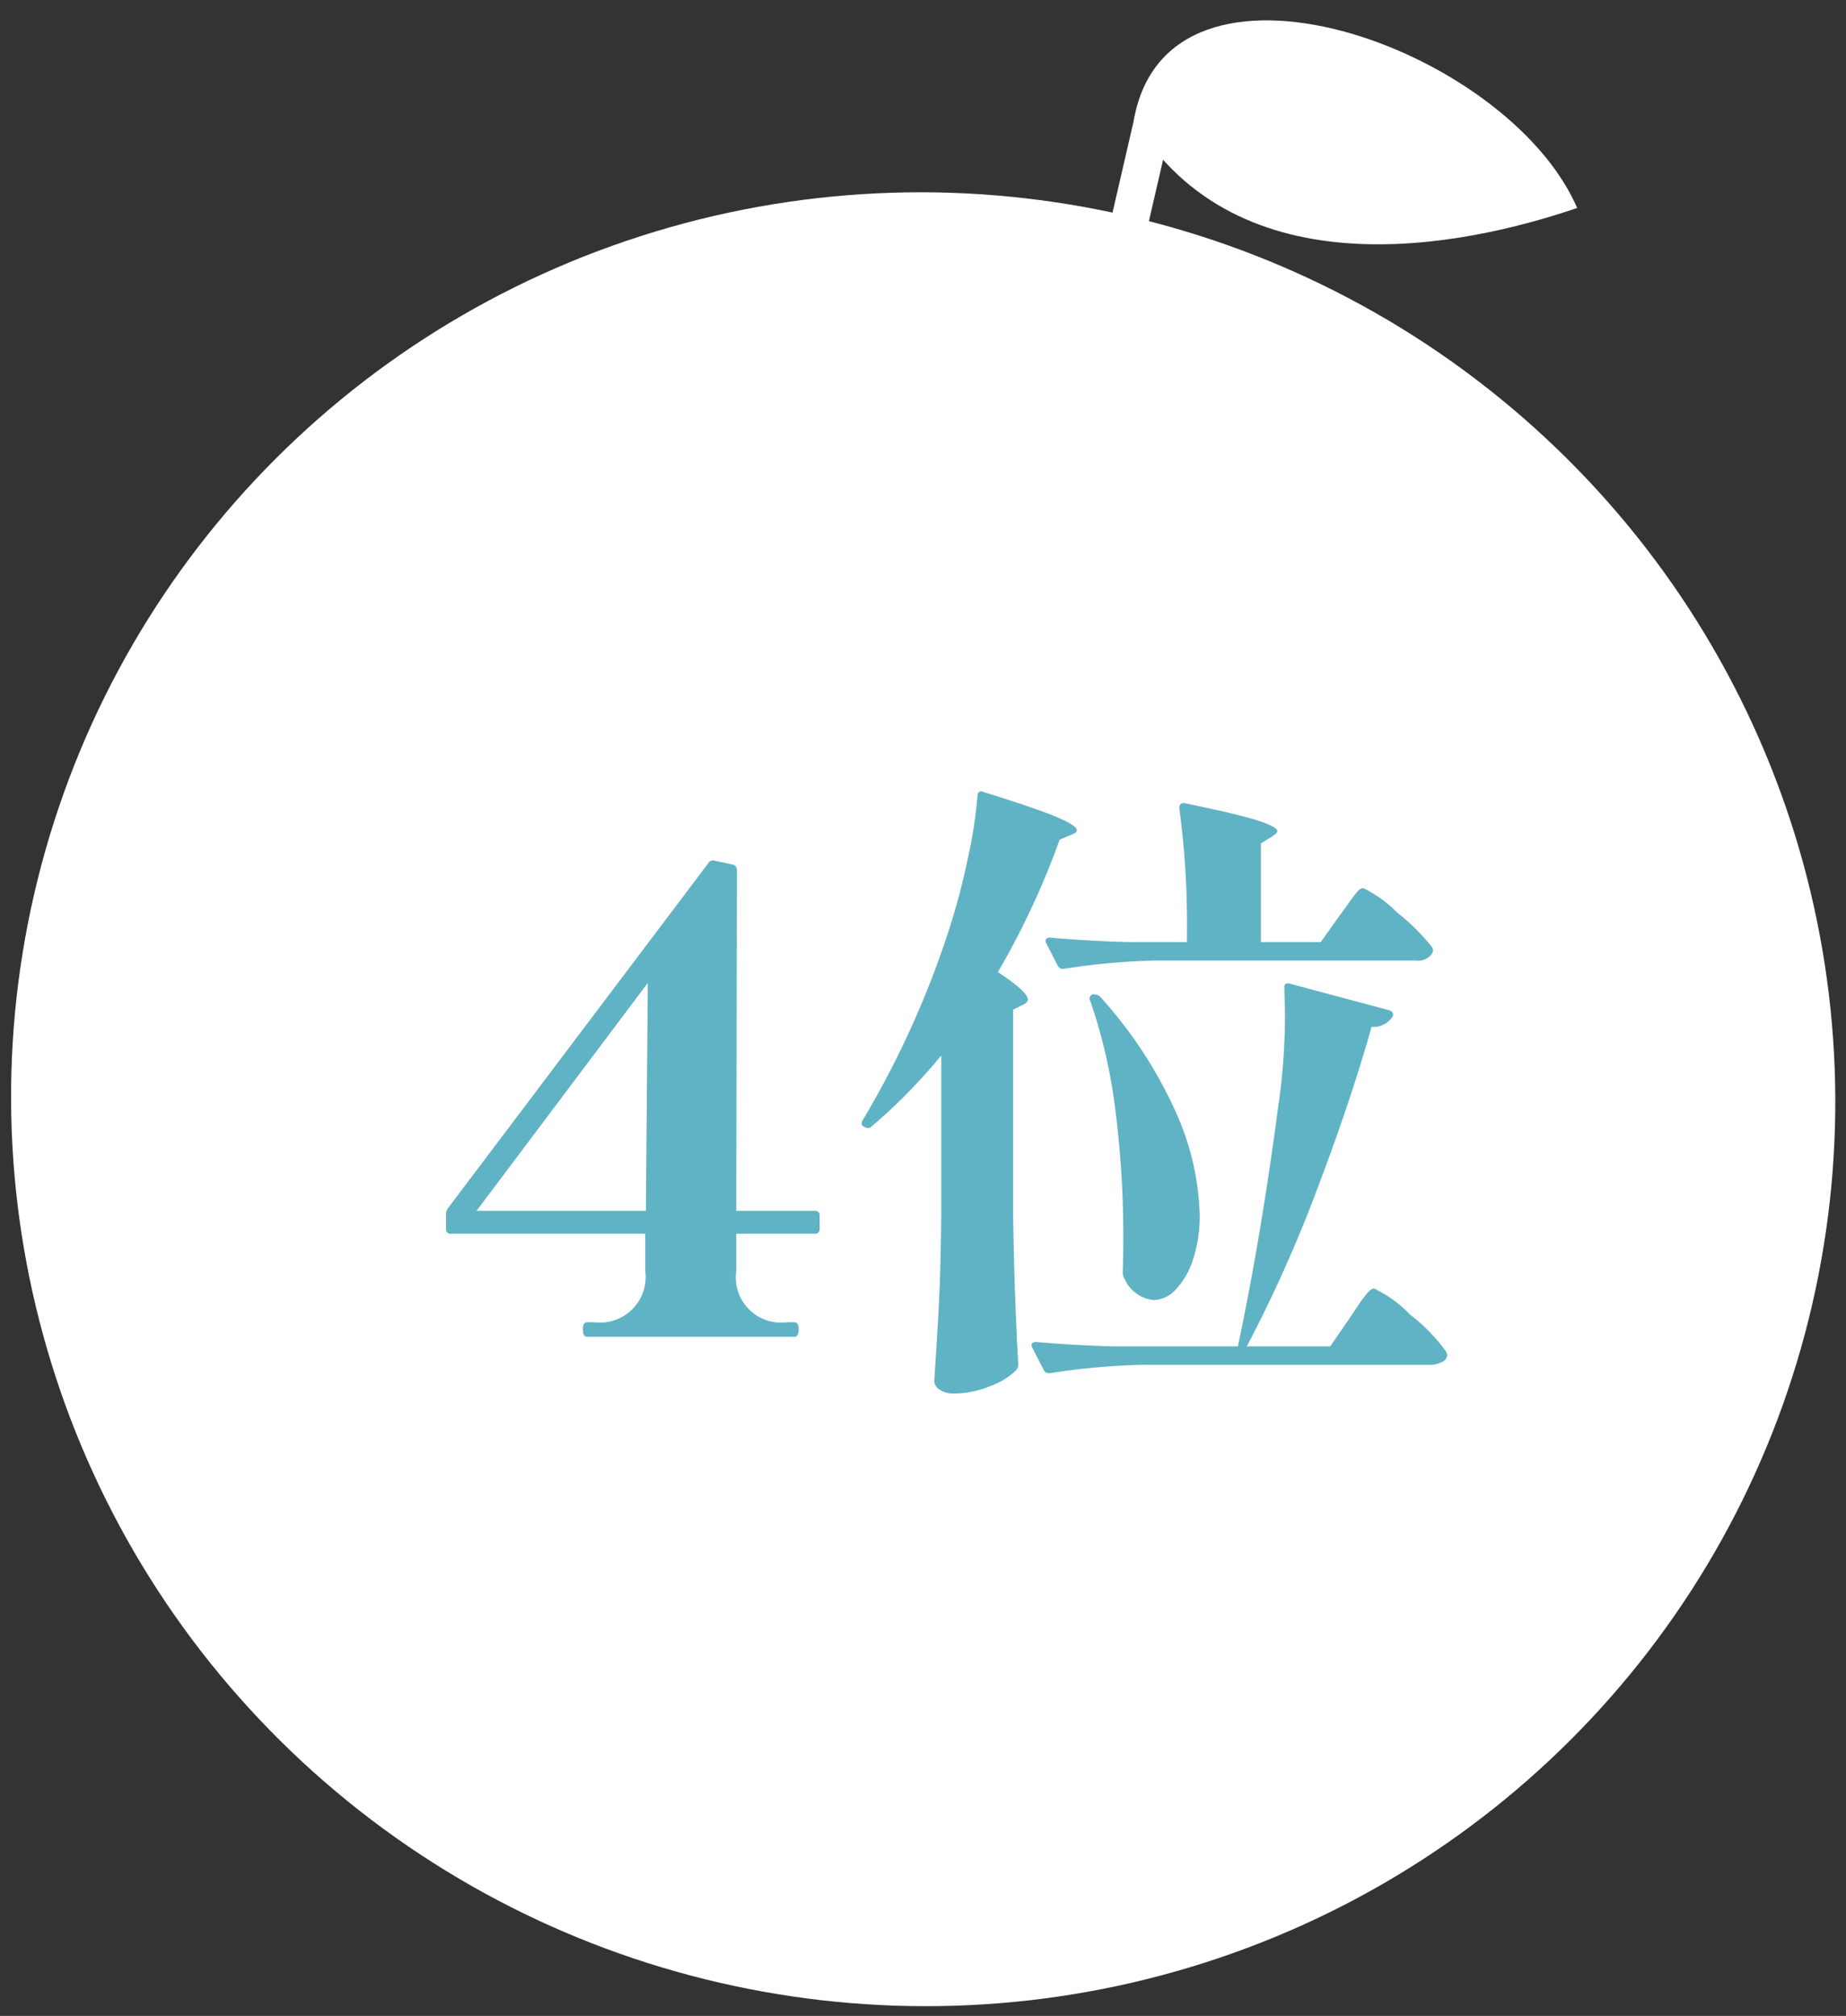 <svg xmlns="http://www.w3.org/2000/svg" xmlns:xlink="http://www.w3.org/1999/xlink" width="87" height="95" viewBox="0 0 87 95">
  <rect x="0" y="0" width="87" height="95" fill="#333333" stroke="none"/>
  <defs>
    <style>
      .cls-1 {
        opacity: 0.3;
      }

      .cls-2 {
        clip-path: url(#clip-path);
      }

      .cls-3 {
        fill: #fff;
      }

      .cls-4 {
        fill: #60b3c4;
      }
    </style>
    <clipPath id="clip-path">
      <rect id="長方形_25257" data-name="長方形 25257" class="cls-1" width="87" height="95" transform="translate(-697 -459)"/>
    </clipPath>
  </defs>
  <g id="top_ranking_number04" class="cls-2" transform="translate(697 459)">
    <g id="グループ_9484" data-name="グループ 9484" transform="translate(0.442)">
      <ellipse id="楕円形_153" data-name="楕円形 153" class="cls-3" cx="43" cy="42.725" rx="43" ry="42.725" transform="translate(-686.22 -458.501) rotate(13)"/>
      <rect id="長方形_2168" data-name="長方形 2168" class="cls-3" width="1.762" height="15.472" transform="translate(-643.848 -454.014) rotate(13)"/>
      <path id="パス_946" data-name="パス 946" class="cls-3" d="M5573.481,1565.349c6.637,6.8,16.425,2.346,21.288-.678C5589.835,1557.99,5572.978,1556.106,5573.481,1565.349Z" transform="translate(-5722.512 -3232.318) rotate(13)"/>
      <path id="パス_1206" data-name="パス 1206" class="cls-4" d="M18.39-5.94a.212.212,0,0,1,.24.24v.6a.212.212,0,0,1-.24.24H14.7v1.74A2.135,2.135,0,0,0,17.1-.69h.33q.21,0,.21.33,0,.36-.21.36H7.68q-.21,0-.21-.36,0-.33.21-.33h.33a2.151,2.151,0,0,0,2.4-2.43V-4.86H1.26a.212.212,0,0,1-.24-.24v-.66a.486.486,0,0,1,.09-.3L13.38-22.32a.243.243,0,0,1,.3-.12l.84.18a.259.259,0,0,1,.21.27L14.7-5.94ZM10.53-16.68,2.46-5.94h7.98Zm13.83,3.42a26.144,26.144,0,0,1-3.3,3.36q-.12.12-.33,0-.21-.09-.06-.33a43.909,43.909,0,0,0,4.08-9.03,32.632,32.632,0,0,0,.84-3.18,22.383,22.383,0,0,0,.48-3.06.217.217,0,0,1,.075-.18.172.172,0,0,1,.195,0q2.52.78,3.465,1.185t.945.615q0,.12-.24.21l-.57.24a37.523,37.523,0,0,1-2.91,6.24q1.41.93,1.41,1.29,0,.15-.27.27l-.42.21v9.84q.06,3.75.24,6.87a.407.407,0,0,1-.12.3,3.391,3.391,0,0,1-1.215.735,4.5,4.5,0,0,1-1.695.345,1.147,1.147,0,0,1-.675-.18.513.513,0,0,1-.255-.42q.12-1.77.21-3.435t.12-4.365Zm18.78-6.6q.18-.24.435-.6a5.951,5.951,0,0,1,.4-.525.4.4,0,0,1,.27-.165A5.792,5.792,0,0,1,45.84-20a9.712,9.712,0,0,1,1.65,1.635.272.272,0,0,1,0,.3.777.777,0,0,1-.75.33H34.44a32.163,32.163,0,0,0-4.29.39h-.09a.253.253,0,0,1-.21-.15l-.54-1.05a.174.174,0,0,1-.03-.12q0-.15.21-.15,1.65.15,3.66.21h2.79v-.45a40.66,40.66,0,0,0-.36-5.85q0-.3.27-.24,2.49.51,3.42.81t.93.51q0,.06-.1.135a1.3,1.3,0,0,0-.135.105l-.54.33v4.65h2.82ZM43.62-.9l.39-.585a5.1,5.1,0,0,1,.45-.6q.18-.195.3-.195a5.886,5.886,0,0,1,1.695,1.23A8.455,8.455,0,0,1,48.15.69l.06.15a.4.4,0,0,1-.255.345,1.168,1.168,0,0,1-.555.135H33.78a32.163,32.163,0,0,0-4.29.39H29.4a.253.253,0,0,1-.21-.15L28.65.51a.174.174,0,0,1-.03-.12q0-.15.21-.15,1.65.15,3.66.21h5.85q1.08-5.1,1.89-11.22a30.158,30.158,0,0,0,.33-4.44l-.03-1.2v-.06a.2.2,0,0,1,.06-.165.211.211,0,0,1,.18-.015l4.71,1.26q.24.09.15.3a1.069,1.069,0,0,1-.99.48q-.96,3.42-2.535,7.575A65.258,65.258,0,0,1,38.76.45h3.93ZM31.38-15.84a.122.122,0,0,1-.03-.09.213.213,0,0,1,.15-.21h.09a.513.513,0,0,1,.24.09,20.771,20.771,0,0,1,3.6,5.49,12.526,12.526,0,0,1,1.11,4.8,6.491,6.491,0,0,1-.315,2.115,3.64,3.64,0,0,1-.81,1.41,1.463,1.463,0,0,1-1.035.5A1.678,1.678,0,0,1,33-2.73a.708.708,0,0,1-.09-.3q.03-.57.03-1.8a46.517,46.517,0,0,0-.36-5.745A24.976,24.976,0,0,0,31.38-15.84Z" transform="translate(-677.442 -396)"/>
    </g>
  </g>
</svg>
